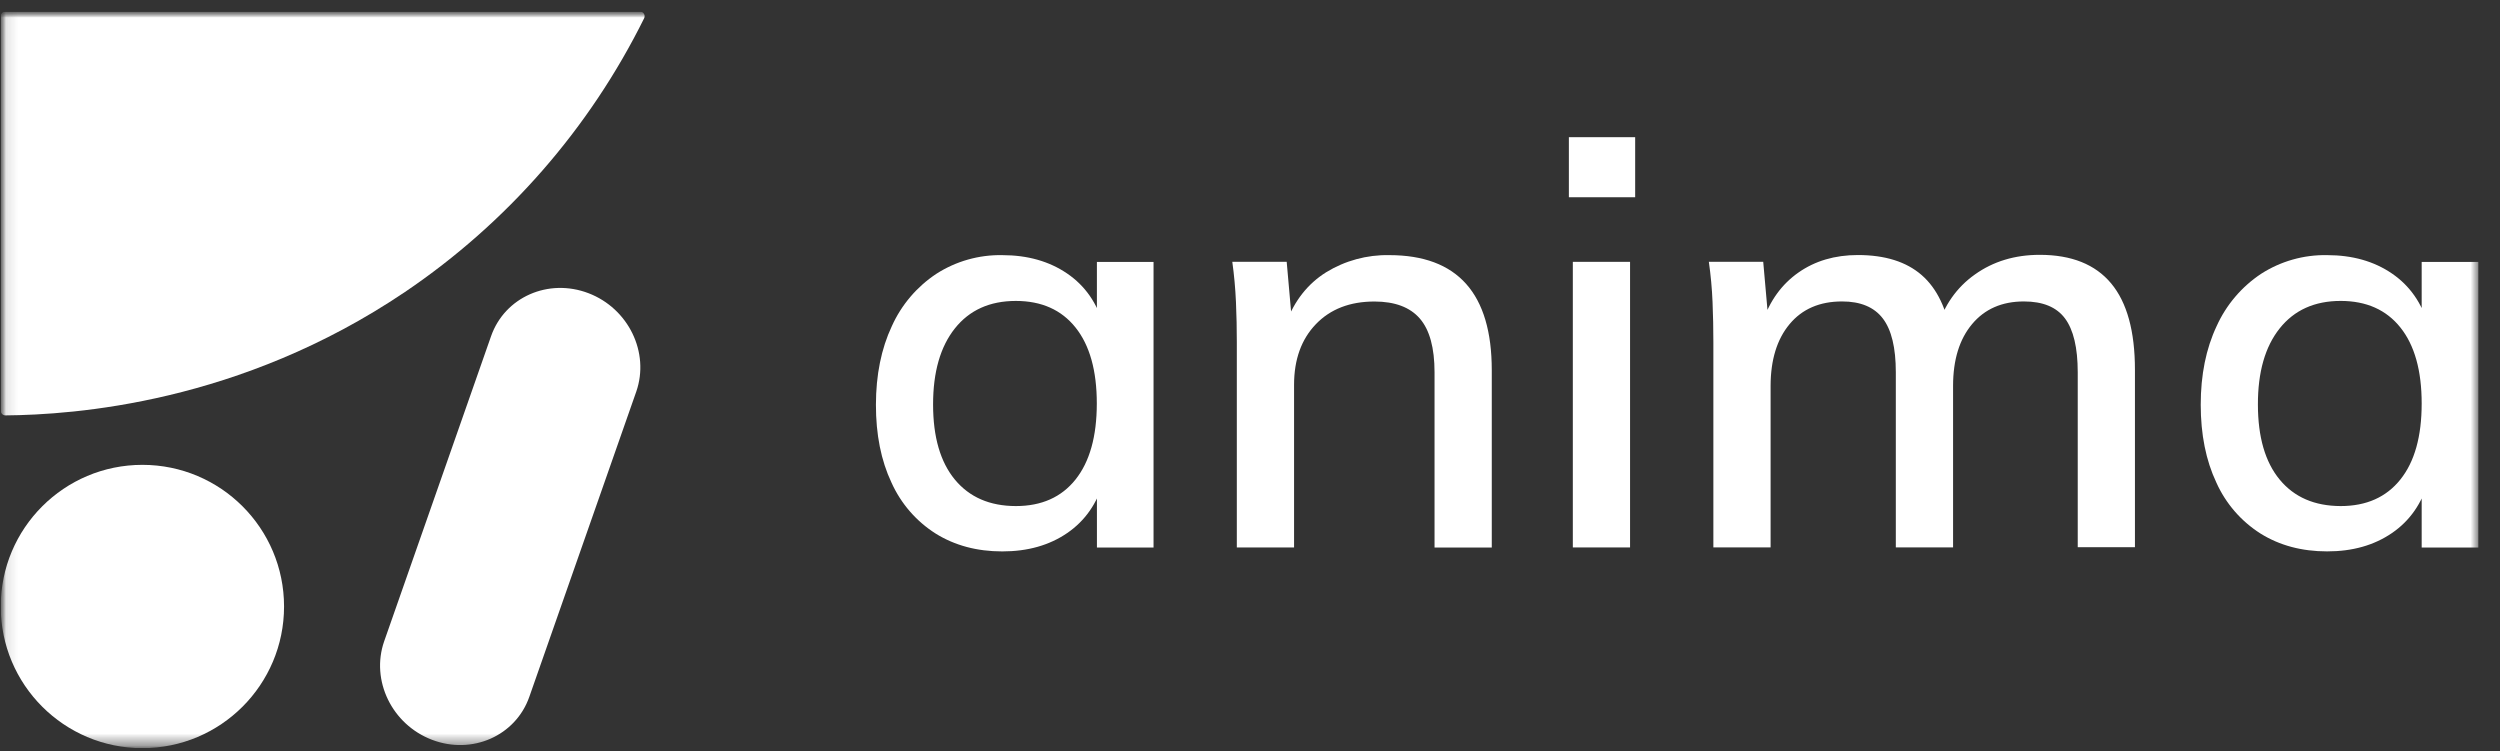 <svg width="213" height="64" viewBox="0 0 213 64" fill="none" xmlns="http://www.w3.org/2000/svg">
<rect x="0" y="0" width="213" height="64" fill="#333333" stroke="none"/>
<g clip-path="url(#clip0_3908_3238)">
<mask id="mask0_3908_3238" style="mask-type:luminance" maskUnits="userSpaceOnUse" x="0" y="0" width="213" height="64">
<path d="M212.062 0.982H0.062V63.746H212.062V0.982Z" fill="white" style="fill:white;fill-opacity:1;"/>
</mask>
<g mask="url(#mask0_3908_3238)">
<mask id="mask1_3908_3238" style="mask-type:luminance" maskUnits="userSpaceOnUse" x="0" y="0" width="212" height="64">
<path d="M211.153 0.982H0.062V63.746H211.153V0.982Z" fill="white" style="fill:white;fill-opacity:1;"/>
</mask>
<g mask="url(#mask1_3908_3238)">
<path d="M0.466 0.981H54.518C54.586 0.98 54.653 0.997 54.713 1.029C54.773 1.061 54.823 1.108 54.859 1.165C54.896 1.223 54.917 1.288 54.921 1.356C54.925 1.424 54.912 1.492 54.882 1.553C50.222 10.962 43.198 19 34.499 24.88C20.446 34.361 6.295 35.34 0.47 35.392C0.417 35.393 0.364 35.384 0.315 35.364C0.266 35.345 0.22 35.316 0.182 35.279C0.144 35.241 0.114 35.197 0.094 35.148C0.073 35.099 0.062 35.046 0.062 34.993V1.381C0.062 1.328 0.073 1.276 0.093 1.227C0.114 1.178 0.143 1.134 0.181 1.097C0.219 1.06 0.263 1.031 0.312 1.011C0.361 0.991 0.413 0.981 0.466 0.981Z" fill="white" style="fill:white;fill-opacity:1;"/>
<path d="M12.132 63.743C18.798 63.743 24.201 58.34 24.201 51.674C24.201 45.008 18.798 39.605 12.132 39.605C5.466 39.605 0.062 45.008 0.062 51.674C0.062 58.34 5.466 63.743 12.132 63.743Z" fill="white" style="fill:white;fill-opacity:1;"/>
<path d="M36.803 63.028C33.389 61.725 31.572 57.968 32.73 54.641L41.84 28.64C43.008 25.314 46.721 23.676 50.136 24.979C53.55 26.285 55.366 30.04 54.209 33.368L45.098 59.369C43.931 62.696 40.217 64.336 36.803 63.028Z" fill="white" style="fill:white;fill-opacity:1;"/>
<path d="M85.391 46.98C83.236 46.98 81.345 46.473 79.719 45.461C78.065 44.413 76.756 42.901 75.953 41.115C75.066 39.233 74.625 37.02 74.629 34.479C74.633 31.938 75.084 29.71 75.981 27.795C76.797 25.979 78.112 24.432 79.772 23.332C81.446 22.255 83.404 21.7 85.395 21.738C87.55 21.738 89.393 22.261 90.924 23.305C92.456 24.35 93.492 25.839 94.033 27.774L93.456 28.159V22.318H98.282V46.651H93.458V40.712L94.035 40.954C93.487 42.885 92.45 44.372 90.924 45.417C89.399 46.461 87.554 46.982 85.391 46.98ZM86.548 43.117C88.739 43.117 90.436 42.361 91.64 40.848C92.844 39.334 93.446 37.178 93.448 34.379C93.448 31.579 92.845 29.423 91.64 27.91C90.435 26.397 88.737 25.64 86.548 25.64C84.329 25.64 82.599 26.42 81.357 27.979C80.116 29.538 79.497 31.7 79.499 34.465C79.499 37.234 80.119 39.368 81.357 40.864C82.596 42.361 84.326 43.112 86.548 43.117Z" fill="white" style="fill:white;fill-opacity:1;"/>
<path d="M105.377 46.64V29.162C105.377 28.035 105.356 26.892 105.304 25.733C105.252 24.574 105.149 23.432 104.992 22.306H109.626L110.061 27.231L109.578 27.52C110.285 25.62 111.419 24.181 112.98 23.202C114.596 22.207 116.464 21.699 118.361 21.737C124.185 21.737 127.098 25.004 127.099 31.539V46.65H122.223V31.725C122.223 29.633 121.804 28.104 120.968 27.139C120.131 26.174 118.843 25.691 117.105 25.689C115.014 25.689 113.349 26.333 112.112 27.62C110.875 28.908 110.255 30.63 110.254 32.788V46.644H105.377V46.64Z" fill="white" style="fill:white;fill-opacity:1;"/>
<path d="M133.668 11.688H139.316V16.805H133.668V11.688ZM134.005 46.642V22.309H138.881V46.642H134.005Z" fill="white" style="fill:white;fill-opacity:1;"/>
<path d="M145.979 46.641V29.164C145.979 28.036 145.958 26.894 145.909 25.735C145.862 24.588 145.756 23.445 145.594 22.308H150.227L150.662 27.233L150.18 27.425C150.788 25.622 151.802 24.222 153.222 23.224C154.641 22.227 156.33 21.729 158.29 21.729C160.607 21.729 162.42 22.299 163.73 23.44C165.039 24.581 165.882 26.34 166.255 28.718L165.098 27.898C165.594 26.071 166.713 24.475 168.261 23.386C169.825 22.27 171.667 21.712 173.787 21.712C176.491 21.712 178.519 22.524 179.871 24.147C181.222 25.771 181.897 28.224 181.897 31.507V46.62H177.023V31.718C177.023 29.626 176.657 28.097 175.938 27.131C175.218 26.164 174.055 25.683 172.435 25.683C170.571 25.683 169.099 26.326 168.021 27.614C166.943 28.901 166.403 30.655 166.402 32.877V46.637H161.524V31.718C161.524 29.626 161.155 28.097 160.414 27.131C159.674 26.164 158.515 25.681 156.939 25.683C155.038 25.683 153.549 26.326 152.474 27.614C151.399 28.901 150.859 30.655 150.855 32.877V46.637H145.979V46.641Z" fill="white" style="fill:white;fill-opacity:1;"/>
<path d="M198.268 46.978C196.113 46.978 194.223 46.472 192.598 45.46C190.944 44.411 189.634 42.901 188.833 41.114C187.945 39.231 187.502 37.02 187.502 34.478C187.502 31.937 187.952 29.709 188.853 27.794C189.671 25.979 190.985 24.433 192.642 23.331C194.317 22.254 196.276 21.699 198.268 21.737C200.424 21.737 202.267 22.259 203.795 23.304C205.324 24.349 206.36 25.838 206.906 27.773L206.327 28.158V22.317H211.155V46.65H206.327V40.71L206.906 40.953C206.357 42.883 205.321 44.371 203.795 45.416C202.269 46.46 200.427 46.981 198.268 46.978ZM199.423 43.117C201.614 43.117 203.313 42.36 204.519 40.846C205.726 39.333 206.328 37.177 206.327 34.378C206.327 31.578 205.724 29.422 204.519 27.909C203.314 26.396 201.615 25.639 199.423 25.639C197.204 25.639 195.473 26.419 194.23 27.978C192.987 29.537 192.368 31.699 192.374 34.464C192.374 37.233 192.993 39.367 194.23 40.863C195.467 42.36 197.198 43.111 199.423 43.117Z" fill="white" style="fill:white;fill-opacity:1;"/>
</g>
</g>
</g>
<defs>
<clipPath id="clip0_3908_3238">
<rect width="212" height="62.763" fill="white" style="fill:white;fill-opacity:1;" transform="translate(0.062 0.982)"/>
</clipPath>
</defs>
</svg>
